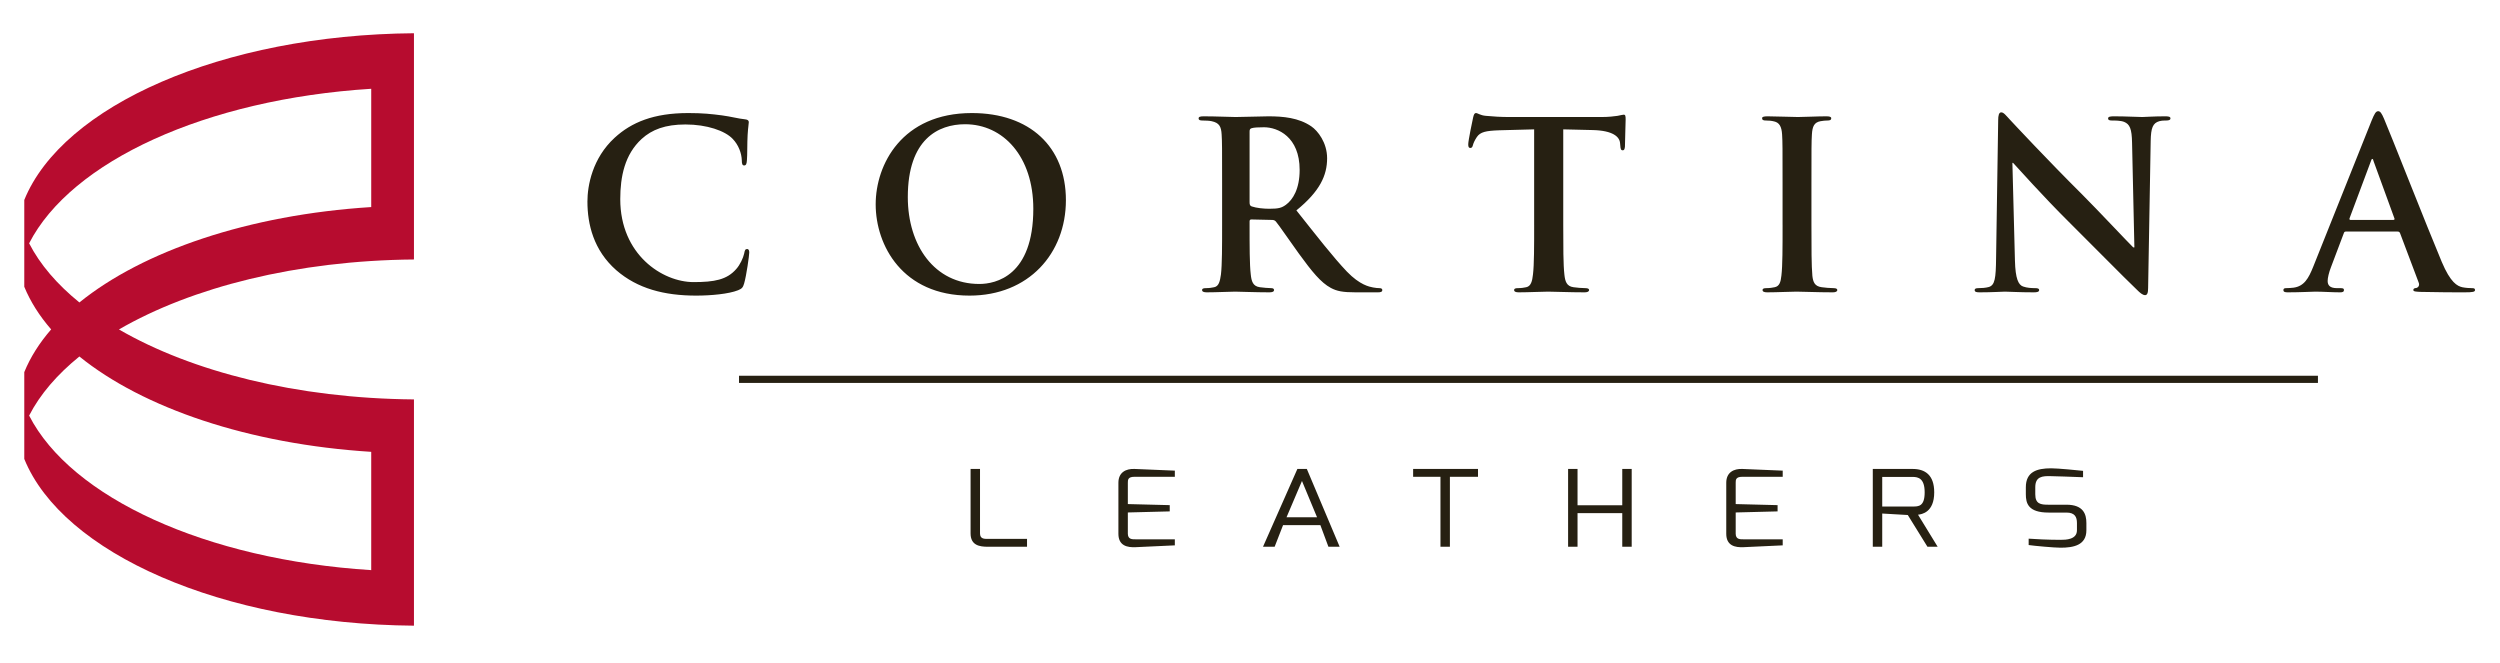 <svg xmlns="http://www.w3.org/2000/svg" xmlns:xlink="http://www.w3.org/1999/xlink" xmlns:serif="http://www.serif.com/" width="100%" height="100%" viewBox="0 0 596 158" xml:space="preserve" style="fill-rule:evenodd;clip-rule:evenodd;stroke-linejoin:round;stroke-miterlimit:2;">  <g id="Layer-1" serif:id="Layer 1">    <path d="M560.35,52.43c-0.22,0 -0.279,-0.166 -0.22,-0.387l5.104,-13.654c0.058,-0.225 0.166,-0.5 0.333,-0.5c0.167,-0 0.225,0.275 0.279,0.5l4.996,13.708c0.054,0.167 0,0.333 -0.279,0.333l-10.213,0Zm11.267,2.775c0.279,0 0.446,0.113 0.558,0.388l4.438,11.771c0.279,0.662 -0.108,1.162 -0.5,1.275c-0.554,0.054 -0.775,0.166 -0.775,0.5c-0,0.387 0.667,0.387 1.667,0.446c4.437,0.108 8.491,0.108 10.487,0.108c2.054,-0 2.554,-0.108 2.554,-0.554c0,-0.388 -0.275,-0.446 -0.721,-0.446c-0.666,-0 -1.5,-0.054 -2.329,-0.221c-1.166,-0.279 -2.779,-1.054 -4.887,-6.05c-3.55,-8.437 -12.434,-31.083 -13.767,-34.137c-0.554,-1.28 -0.887,-1.775 -1.387,-1.775c-0.555,-0 -0.888,0.608 -1.555,2.22l-13.929,34.859c-1.112,2.775 -2.166,4.662 -4.721,4.996c-0.441,0.054 -1.22,0.108 -1.72,0.108c-0.442,-0 -0.667,0.112 -0.667,0.446c-0,0.446 0.333,0.554 1.054,0.554c2.888,-0 5.942,-0.167 6.55,-0.167c1.721,0 4.108,0.167 5.888,0.167c0.608,-0 0.941,-0.108 0.941,-0.554c0,-0.334 -0.166,-0.446 -0.833,-0.446l-0.833,-0c-1.721,-0 -2.221,-0.721 -2.221,-1.721c-0,-0.667 0.279,-1.996 0.833,-3.383l3,-7.938c0.108,-0.333 0.221,-0.446 0.5,-0.446l12.375,0Zm-91.862,-16.375l0.166,0c0.996,1.055 7.159,7.992 13.209,13.988c5.775,5.717 12.879,12.992 16.375,16.321c0.612,0.608 1.279,1.221 1.887,1.221c0.5,-0 0.721,-0.5 0.721,-1.721l0.612,-35.025c0.055,-3.109 0.5,-4.275 2.055,-4.721c0.666,-0.163 1.108,-0.163 1.662,-0.163c0.667,0 1,-0.166 1,-0.5c0,-0.445 -0.554,-0.5 -1.275,-0.5c-2.721,0 -4.829,0.167 -5.442,0.167c-1.166,0 -3.829,-0.167 -6.716,-0.167c-0.829,0 -1.442,0.055 -1.442,0.5c0,0.334 0.221,0.5 0.888,0.5c0.779,0 2.108,0 2.941,0.33c1.334,0.558 1.834,1.612 1.888,4.995l0.554,24.925l-0.275,0c-0.946,-0.887 -8.438,-8.883 -12.213,-12.658c-8.104,-8.046 -16.541,-17.096 -17.208,-17.817c-0.942,-1 -1.442,-1.72 -2.054,-1.72c-0.554,-0 -0.721,0.779 -0.721,1.887l-0.5,32.863c-0.054,4.829 -0.279,6.437 -1.721,6.883c-0.775,0.221 -1.775,0.275 -2.496,0.275c-0.558,-0 -0.891,0.112 -0.891,0.446c-0,0.5 0.5,0.554 1.225,0.554c2.883,-0 5.491,-0.167 5.991,-0.167c1.059,0 3.275,0.167 6.884,0.167c0.779,-0 1.279,-0.108 1.279,-0.554c-0,-0.334 -0.333,-0.446 -0.946,-0.446c-0.887,-0 -1.942,-0.054 -2.887,-0.388c-1.109,-0.387 -1.83,-1.833 -1.942,-6.162l-0.608,-23.313Zm-54.788,14.767c0,5.383 0,9.767 -0.279,12.1c-0.167,1.608 -0.5,2.554 -1.608,2.775c-0.5,0.113 -1.167,0.221 -2,0.221c-0.663,-0 -0.888,0.167 -0.888,0.446c0,0.387 0.388,0.554 1.113,0.554c2.22,-0 5.716,-0.167 6.991,-0.167c1.5,0 4.996,0.167 8.659,0.167c0.612,-0 1.058,-0.167 1.058,-0.554c-0,-0.279 -0.279,-0.446 -0.892,-0.446c-0.829,-0 -2.054,-0.108 -2.829,-0.221c-1.667,-0.221 -2.054,-1.221 -2.221,-2.721c-0.221,-2.387 -0.221,-6.771 -0.221,-12.154l0,-9.771c0,-8.437 0,-9.991 0.109,-11.766c0.112,-1.942 0.558,-2.888 2.054,-3.167c0.667,-0.108 1.112,-0.163 1.667,-0.163c0.554,0 0.887,-0.112 0.887,-0.558c0,-0.333 -0.442,-0.442 -1.167,-0.442c-2.108,0 -5.383,0.167 -6.77,0.167c-1.609,0 -5.105,-0.167 -7.217,-0.167c-0.888,0 -1.329,0.109 -1.329,0.442c-0,0.446 0.333,0.558 0.887,0.558c0.667,0 1.388,0.055 1.996,0.221c1.221,0.275 1.779,1.221 1.888,3.109c0.112,1.775 0.112,3.329 0.112,11.766l0,9.771Zm-59.225,0c0,5.104 0,9.492 -0.279,11.821c-0.167,1.612 -0.5,2.833 -1.608,3.054c-0.5,0.113 -1.167,0.221 -2,0.221c-0.667,-0 -0.888,0.167 -0.888,0.446c0,0.387 0.388,0.554 1.108,0.554c2.221,-0 5.717,-0.167 6.996,-0.167c1.554,0 5.05,0.167 8.713,0.167c0.612,-0 1.058,-0.167 1.058,-0.554c0,-0.279 -0.279,-0.446 -0.892,-0.446c-0.833,-0 -2.054,-0.108 -2.829,-0.221c-1.666,-0.221 -2,-1.442 -2.166,-2.996c-0.275,-2.387 -0.275,-6.775 -0.275,-11.879l-0,-22.758l6.991,0.166c4.942,0.109 6.442,1.663 6.55,3.109l0.059,0.608c0.054,0.833 0.166,1.113 0.608,1.113c0.333,-0 0.446,-0.334 0.5,-0.888c-0,-1.446 0.167,-5.275 0.167,-6.442c-0,-0.833 -0.055,-1.166 -0.446,-1.166c-0.221,-0 -0.663,0.112 -1.496,0.279c-0.833,0.112 -2.054,0.279 -3.829,0.279l-21.984,0c-1.833,0 -3.941,-0.112 -5.55,-0.279c-1.387,-0.113 -1.941,-0.667 -2.387,-0.667c-0.333,0 -0.5,0.334 -0.667,1.054c-0.108,0.446 -1.166,5.496 -1.166,6.384c-0,0.612 0.112,0.887 0.5,0.887c0.333,0 0.5,-0.221 0.612,-0.662c0.108,-0.446 0.388,-1.113 0.942,-1.946c0.833,-1.221 2.166,-1.496 5.383,-1.608l8.275,-0.221l0,22.758Zm-67.842,-22.258c0,-0.446 0.113,-0.667 0.5,-0.779c0.555,-0.167 1.555,-0.221 2.942,-0.221c3.275,-0 8.492,2.275 8.492,10.158c-0,4.55 -1.609,7.104 -3.275,8.325c-0.996,0.721 -1.721,0.946 -3.942,0.946c-1.387,-0 -3.05,-0.167 -4.217,-0.558c-0.387,-0.167 -0.5,-0.388 -0.5,-0.996l0,-16.875Zm-6.55,22.258c0,5.104 0,9.492 -0.275,11.821c-0.225,1.612 -0.5,2.833 -1.612,3.054c-0.5,0.113 -1.167,0.221 -1.996,0.221c-0.667,-0 -0.892,0.167 -0.892,0.446c0,0.387 0.392,0.554 1.113,0.554c2.221,-0 5.717,-0.167 6.771,-0.167c0.833,0 4.941,0.167 8.158,0.167c0.725,-0 1.113,-0.167 1.113,-0.554c-0,-0.279 -0.221,-0.446 -0.667,-0.446c-0.667,-0 -1.888,-0.108 -2.721,-0.221c-1.662,-0.221 -1.996,-1.442 -2.162,-3.054c-0.28,-2.329 -0.28,-6.717 -0.28,-11.879l0,-0.775c0,-0.334 0.167,-0.446 0.446,-0.446l4.829,0.112c0.388,0 0.721,0.055 1,0.388c0.721,0.833 3.271,4.608 5.492,7.662c3.108,4.271 5.221,6.884 7.604,8.159c1.446,0.775 2.834,1.054 5.942,1.054l5.275,-0c0.662,-0 1.054,-0.108 1.054,-0.554c0,-0.279 -0.225,-0.446 -0.667,-0.446c-0.445,-0 -0.945,-0.054 -1.554,-0.167c-0.833,-0.166 -3.108,-0.554 -6.216,-3.775c-3.275,-3.441 -7.109,-8.379 -12.046,-14.596c5.604,-4.554 7.325,-8.329 7.325,-12.433c-0,-3.721 -2.221,-6.55 -3.775,-7.604c-2.996,-2.054 -6.717,-2.388 -10.213,-2.388c-1.721,0 -5.937,0.167 -7.825,0.167c-1.166,0 -4.662,-0.167 -7.604,-0.167c-0.833,0 -1.221,0.109 -1.221,0.5c0,0.388 0.334,0.5 0.942,0.5c0.779,0 1.721,0.055 2.167,0.163c1.829,0.392 2.275,1.279 2.383,3.167c0.112,1.775 0.112,3.329 0.112,11.766l0,9.771Zm-57.887,14.1c-10.658,0 -17.042,-9.162 -17.042,-20.708c0,-13.821 7.275,-17.371 13.659,-17.371c9.1,-0 16.262,7.712 16.262,20.15c0,16.042 -8.992,17.929 -12.879,17.929m-2.329,2.775c14.096,0 22.979,-10.05 22.979,-22.758c-0,-12.713 -8.604,-20.763 -22.425,-20.763c-16.654,0 -22.925,12.267 -22.925,21.759c-0,9.825 6.437,21.762 22.371,21.762m-65.167,0c3.55,0 7.771,-0.392 9.992,-1.279c0.941,-0.388 1.162,-0.667 1.441,-1.608c0.555,-1.888 1.221,-6.717 1.221,-7.384c0,-0.446 -0.108,-0.833 -0.5,-0.833c-0.441,-0 -0.554,0.225 -0.721,1.112c-0.22,0.996 -0.941,2.609 -1.887,3.663c-2.221,2.554 -5.217,3.108 -10.158,3.108c-7.438,0 -17.484,-6.55 -17.484,-19.762c0,-5.384 1.054,-10.659 5.104,-14.375c2.446,-2.221 5.609,-3.442 10.438,-3.442c5.108,0 9.437,1.5 11.267,3.442c1.387,1.441 2.108,3.387 2.166,5.108c0,0.775 0.109,1.221 0.554,1.221c0.5,-0 0.613,-0.446 0.667,-1.279c0.113,-1.109 0.054,-4.163 0.167,-5.996c0.112,-1.942 0.279,-2.608 0.279,-3.05c-0,-0.333 -0.225,-0.613 -0.833,-0.667c-1.667,-0.166 -3.442,-0.666 -5.555,-0.946c-2.55,-0.333 -4.604,-0.554 -8.045,-0.554c-8.271,0 -13.546,2.221 -17.542,5.884c-5.329,4.887 -6.496,11.437 -6.496,15.212c0,5.383 1.446,11.6 6.883,16.375c5.055,4.383 11.438,6.05 19.042,6.05" style="fill:#262012;fill-rule:nonzero;"></path>    <rect x="176.18" y="89.578" width="376.417" height="1.712" style="fill:#262012;"></rect>    <path d="M482.96,117.835c0,2.133 0.546,4.362 5.421,4.362l4.263,0c1.983,0 2.5,1.042 2.5,2.492l-0,1.725c-0,2.233 -2.65,2.283 -3.9,2.283c-2.834,0 -6.4,-0.175 -7.613,-0.279l0,1.521c1.396,0.204 6.121,0.633 7.613,0.633c3.016,0 6.15,-0.554 6.15,-4.158l-0,-1.725c-0,-2.084 -0.7,-4.367 -4.75,-4.367l-4.325,0c-1.829,0 -3.109,-0.179 -3.109,-2.487l0,-1.675c0,-2.542 1.646,-2.717 3.78,-2.642c-0,-0 5.666,0.15 7.612,0.254l0,-1.521c-1.154,-0.129 -6,-0.608 -7.612,-0.608c-3.413,-0 -6.03,0.837 -6.03,4.517l0,1.675Zm-34.237,2.92l-0,-7.058l7.25,0c1.342,0 2.867,0.354 2.867,3.679c-0,3.379 -1.463,3.379 -2.867,3.379l-7.25,0Zm-2.25,9.592l2.25,0l-0,-7.921l6.096,0.354l4.687,7.567l2.434,0l-4.684,-7.642c0.85,-0.1 3.863,-0.508 3.863,-5.329c-0,-4.212 -2.25,-5.579 -5.146,-5.579l-9.5,0l-0,18.55Zm-34.933,-3.096c-0,2.867 2.129,3.296 4.137,3.196l9.321,-0.433l-0,-1.442l-9.321,0c-0.883,0 -1.858,0.025 -1.887,-1.321l-0,-5.079l9.987,-0.254l0,-1.492l-9.987,-0.254l-0,-5.079c-0,-0.688 -0,-1.425 1.583,-1.425l9.625,-0l-0,-1.467l-9.625,-0.404c-2.038,-0.079 -3.833,0.808 -3.833,3.296l-0,12.158Zm-37.705,3.096l2.25,0l0,-8.021l10.663,0l-0,8.021l2.25,0l-0,-18.55l-2.25,0l-0,8.654l-10.663,0l0,-8.654l-2.25,0l0,18.55Zm-36.945,-16.679l6.516,-0l0,16.679l2.25,0l0,-16.679l6.7,-0l0,-1.871l-15.466,0l-0,1.871Zm-30.184,9.65l3.684,-8.654l3.595,8.654l-7.279,-0Zm-5.608,7.029l2.775,0l2.008,-5.154l8.896,-0l1.917,5.154l2.679,0l-7.825,-18.55l-2.254,0l-8.196,18.55Zm-34.471,-3.096c0,2.867 2.125,3.296 4.138,3.196l9.316,-0.433l0,-1.442l-9.316,0c-0.884,0 -1.859,0.025 -1.888,-1.321l0,-5.079l9.988,-0.254l-0,-1.492l-9.988,-0.254l0,-5.079c0,-0.688 0,-1.425 1.583,-1.425l9.621,-0l0,-1.467l-9.621,-0.404c-2.041,-0.079 -3.833,0.808 -3.833,3.296l0,12.158Zm-35.242,-0.1c0,2.863 2.13,3.196 4.138,3.196l9.321,0l-0,-1.875l-9.321,0c-0.883,0 -1.888,0.025 -1.888,-1.321l0,-15.354l-2.25,0l0,15.354Z" style="fill:#262012;fill-rule:nonzero;"></path>    <path d="M88.5,135.919c-39.455,-2.488 -71.555,-17.317 -81.555,-36.842c2.592,-5.058 6.68,-9.796 11.98,-14.092c15.162,12.28 40.35,20.892 69.575,22.734l-0,28.2Zm-69.571,-63.813c-5.304,-4.3 -9.392,-9.041 -11.984,-14.1c10,-19.529 42.1,-34.358 81.555,-36.841l-0,28.2c-29.225,1.841 -54.405,10.462 -69.571,22.741m79.758,77.054l0,-53.941c-27.942,-0.229 -52.979,-6.625 -70.329,-16.679c17.35,-10.05 42.387,-16.446 70.329,-16.68l0,-53.937c-45.779,0.375 -83.783,17.292 -92.9,39.75l0,20.687c1.45,3.542 3.613,6.946 6.408,10.167c-2.804,3.229 -4.962,6.638 -6.408,10.188l0,20.695c9.117,22.459 47.121,39.375 92.9,39.75" style="fill:#b70c2f;fill-rule:nonzero;"></path>  </g></svg>
